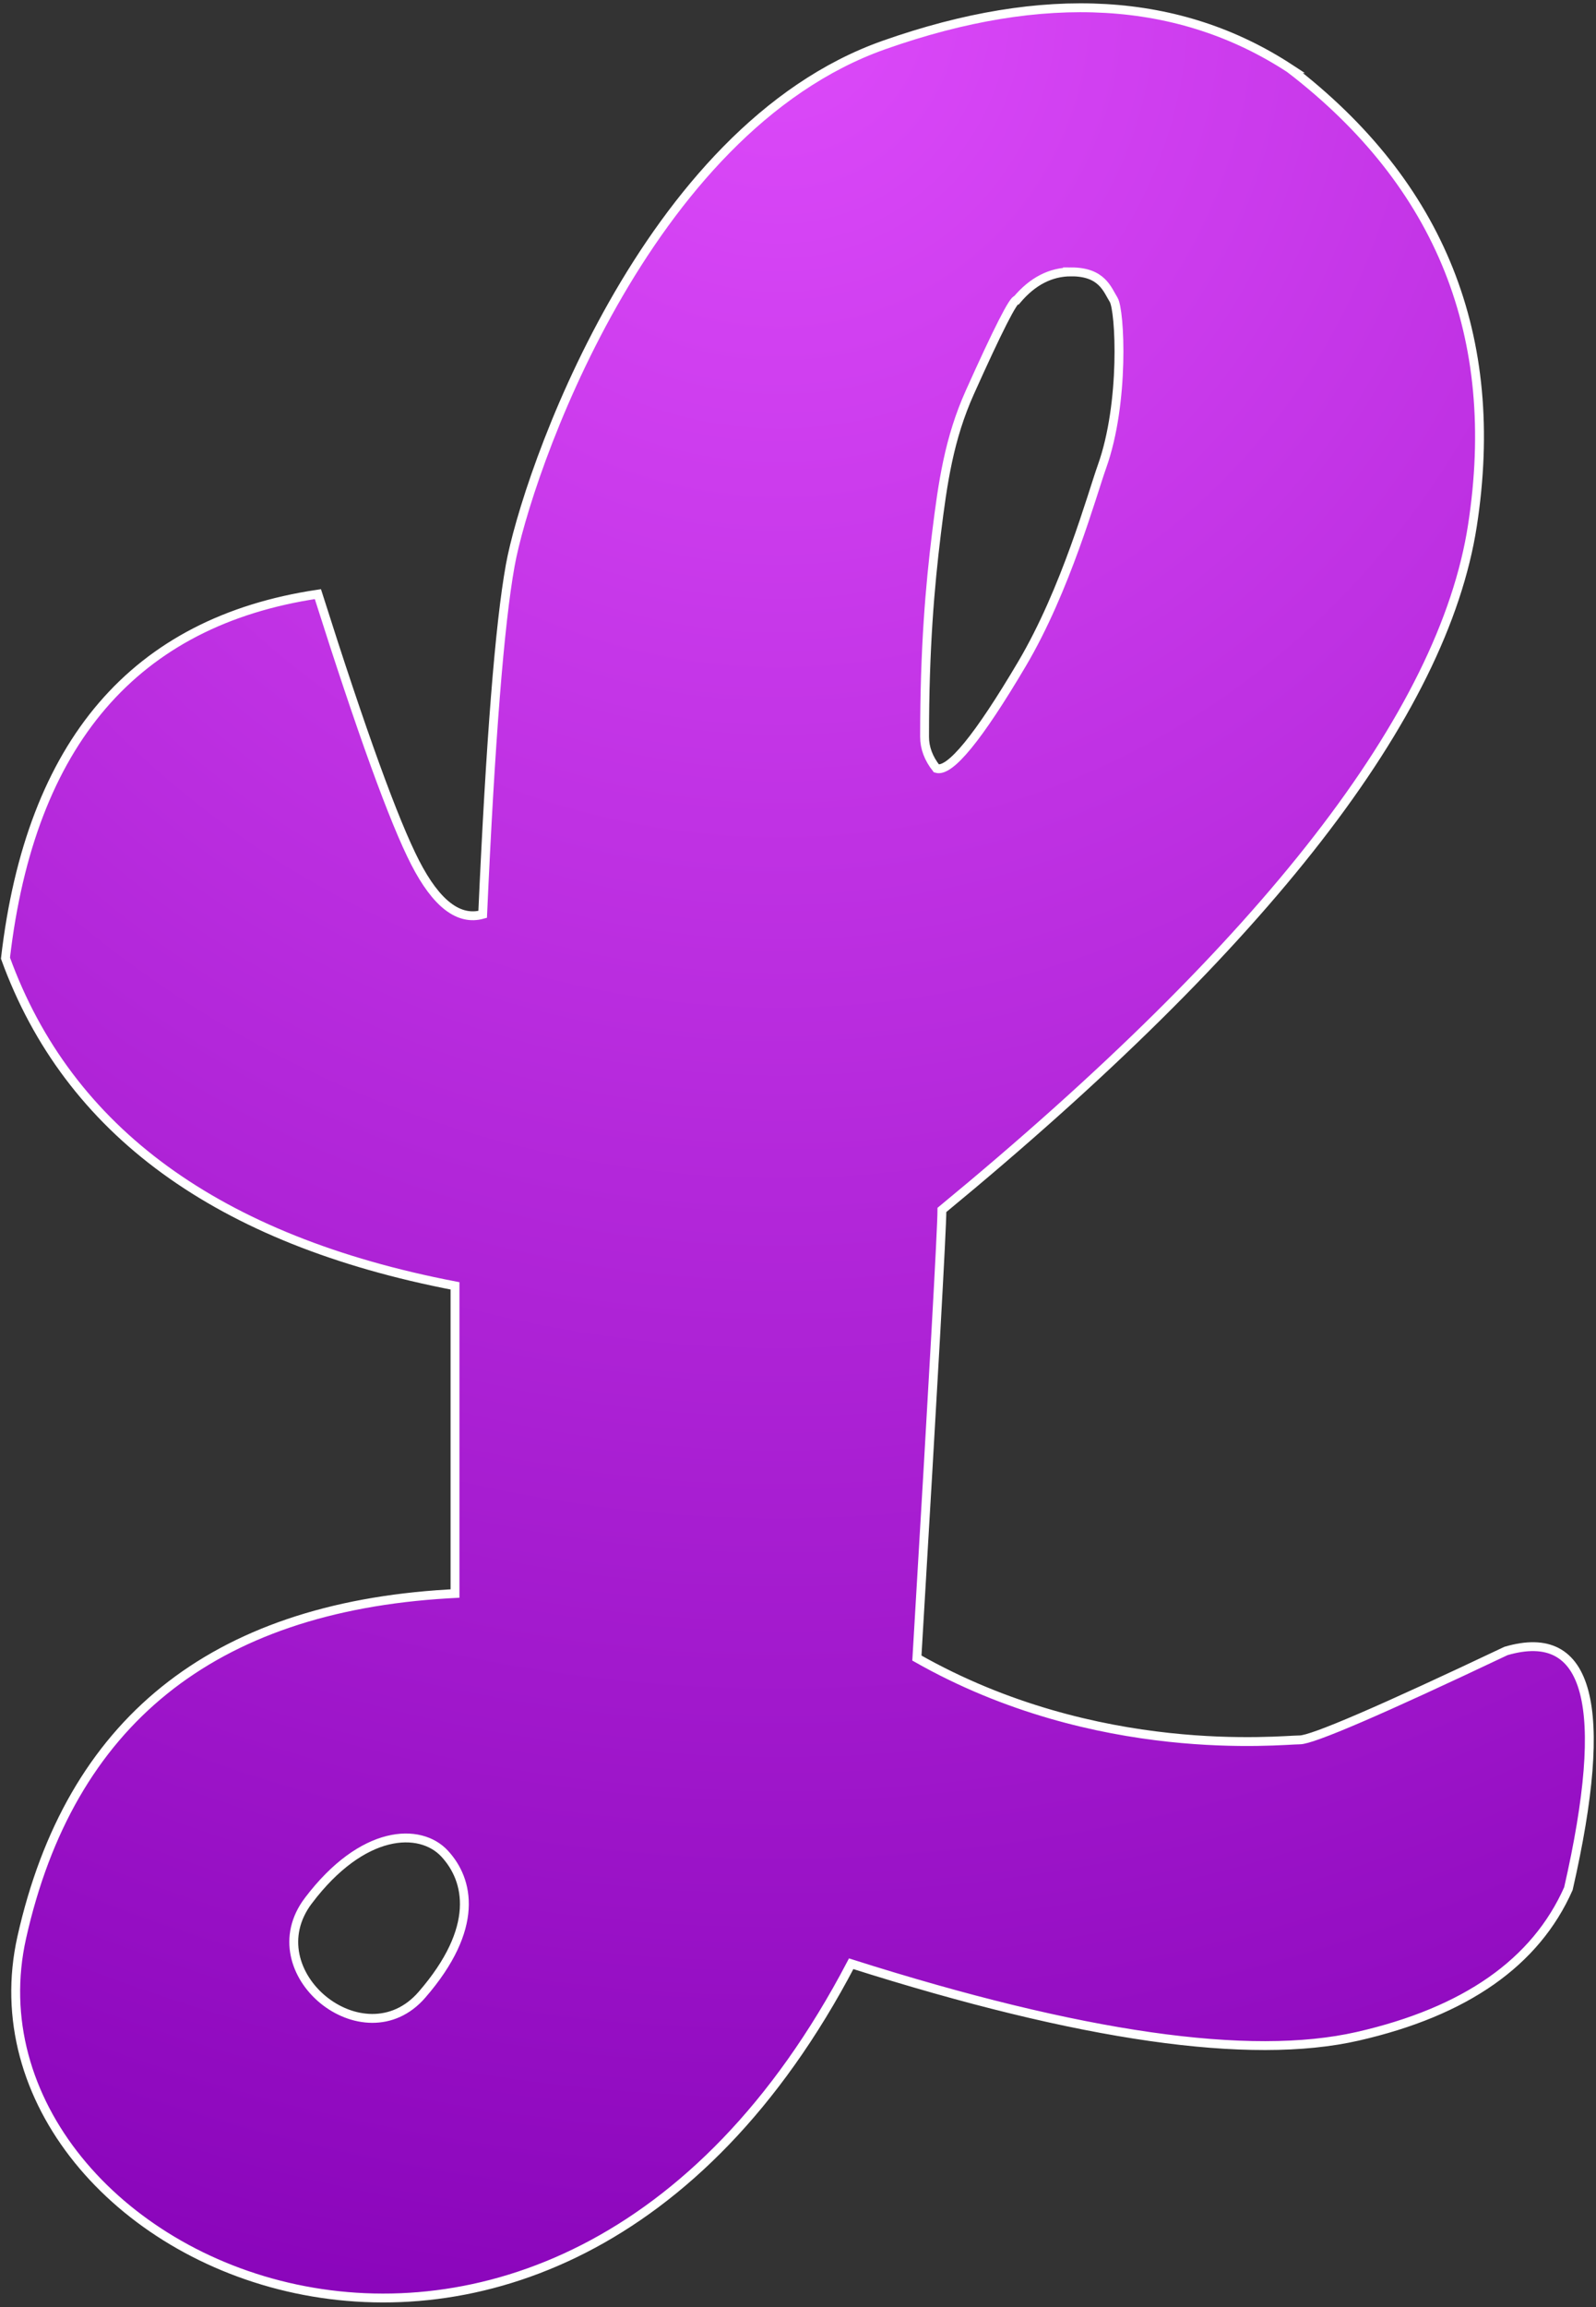 <svg xmlns="http://www.w3.org/2000/svg" viewBox="0 0 180 260"><rect x="0" y="0" width="180" height="260" fill="#333333" stroke="none"/><defs><radialGradient cx="50%" cy="0%" fx="50%" fy="0%" r="144.491%" gradientTransform="matrix(0 .692 -1 0 .5 -.346)" id="a"><stop stop-color="#DD4AFA" offset="0%"/><stop stop-color="#8400B6" offset="100%"/></radialGradient></defs><path d="M976.494 415.734c17.004 13.06 23.86 30.227 20.568 51.501-3.292 21.275-23.235 46.982-59.83 77.12 0 2.08-.94 18.914-2.823 50.504 20.328 11.536 41.051 9.22 43.178 9.22 1.417 0 9.171-3.34 23.261-10.02 9.406-2.753 11.752 6.175 7.04 26.784-3.687 8.322-11.61 13.869-23.768 16.642-12.16 2.773-31.2.047-57.122-8.176-34.058 64.99-101.77 33.704-93.541-2.983 5.432-24.214 21.448-37.112 48.048-38.695l.81-.045v-34.674c-26.73-5.135-43.629-17.446-50.699-36.933 2.82-24.269 14.566-37.943 35.235-41.023 4.93 15.543 8.59 25.632 10.977 30.267 2.386 4.635 4.922 6.576 7.607 5.823.877-19.591 1.913-32.7 3.11-39.328 1.794-9.942 15.07-49.104 42.17-58.654 18.067-6.366 33.327-5.476 45.78 2.67ZM865.784 622.19c-6.124 8.086 6.255 18.165 12.805 10.613 6.549-7.551 5.31-12.931 2.556-15.905-2.756-2.974-9.237-2.794-15.36 5.292Zm86.032-183.55c-2.312 0-4.354 1.047-6.125 3.142-.378-.084-2.148 3.393-5.308 10.43-2.337 5.204-3.053 10.12-3.767 15.916-.735 5.96-1.34 12.949-1.34 22.908 0 1.254.447 2.443 1.34 3.568 1.517.452 4.732-3.474 9.643-11.778 4.984-8.427 7.906-19.118 9.026-22.247 2.585-7.22 2.04-17.62 1.313-18.797-.727-1.177-1.313-3.143-4.782-3.143Z" transform="translate(-831 -408)" fill="url(#a)" stroke="#FFF" fill-rule="evenodd"/></svg>